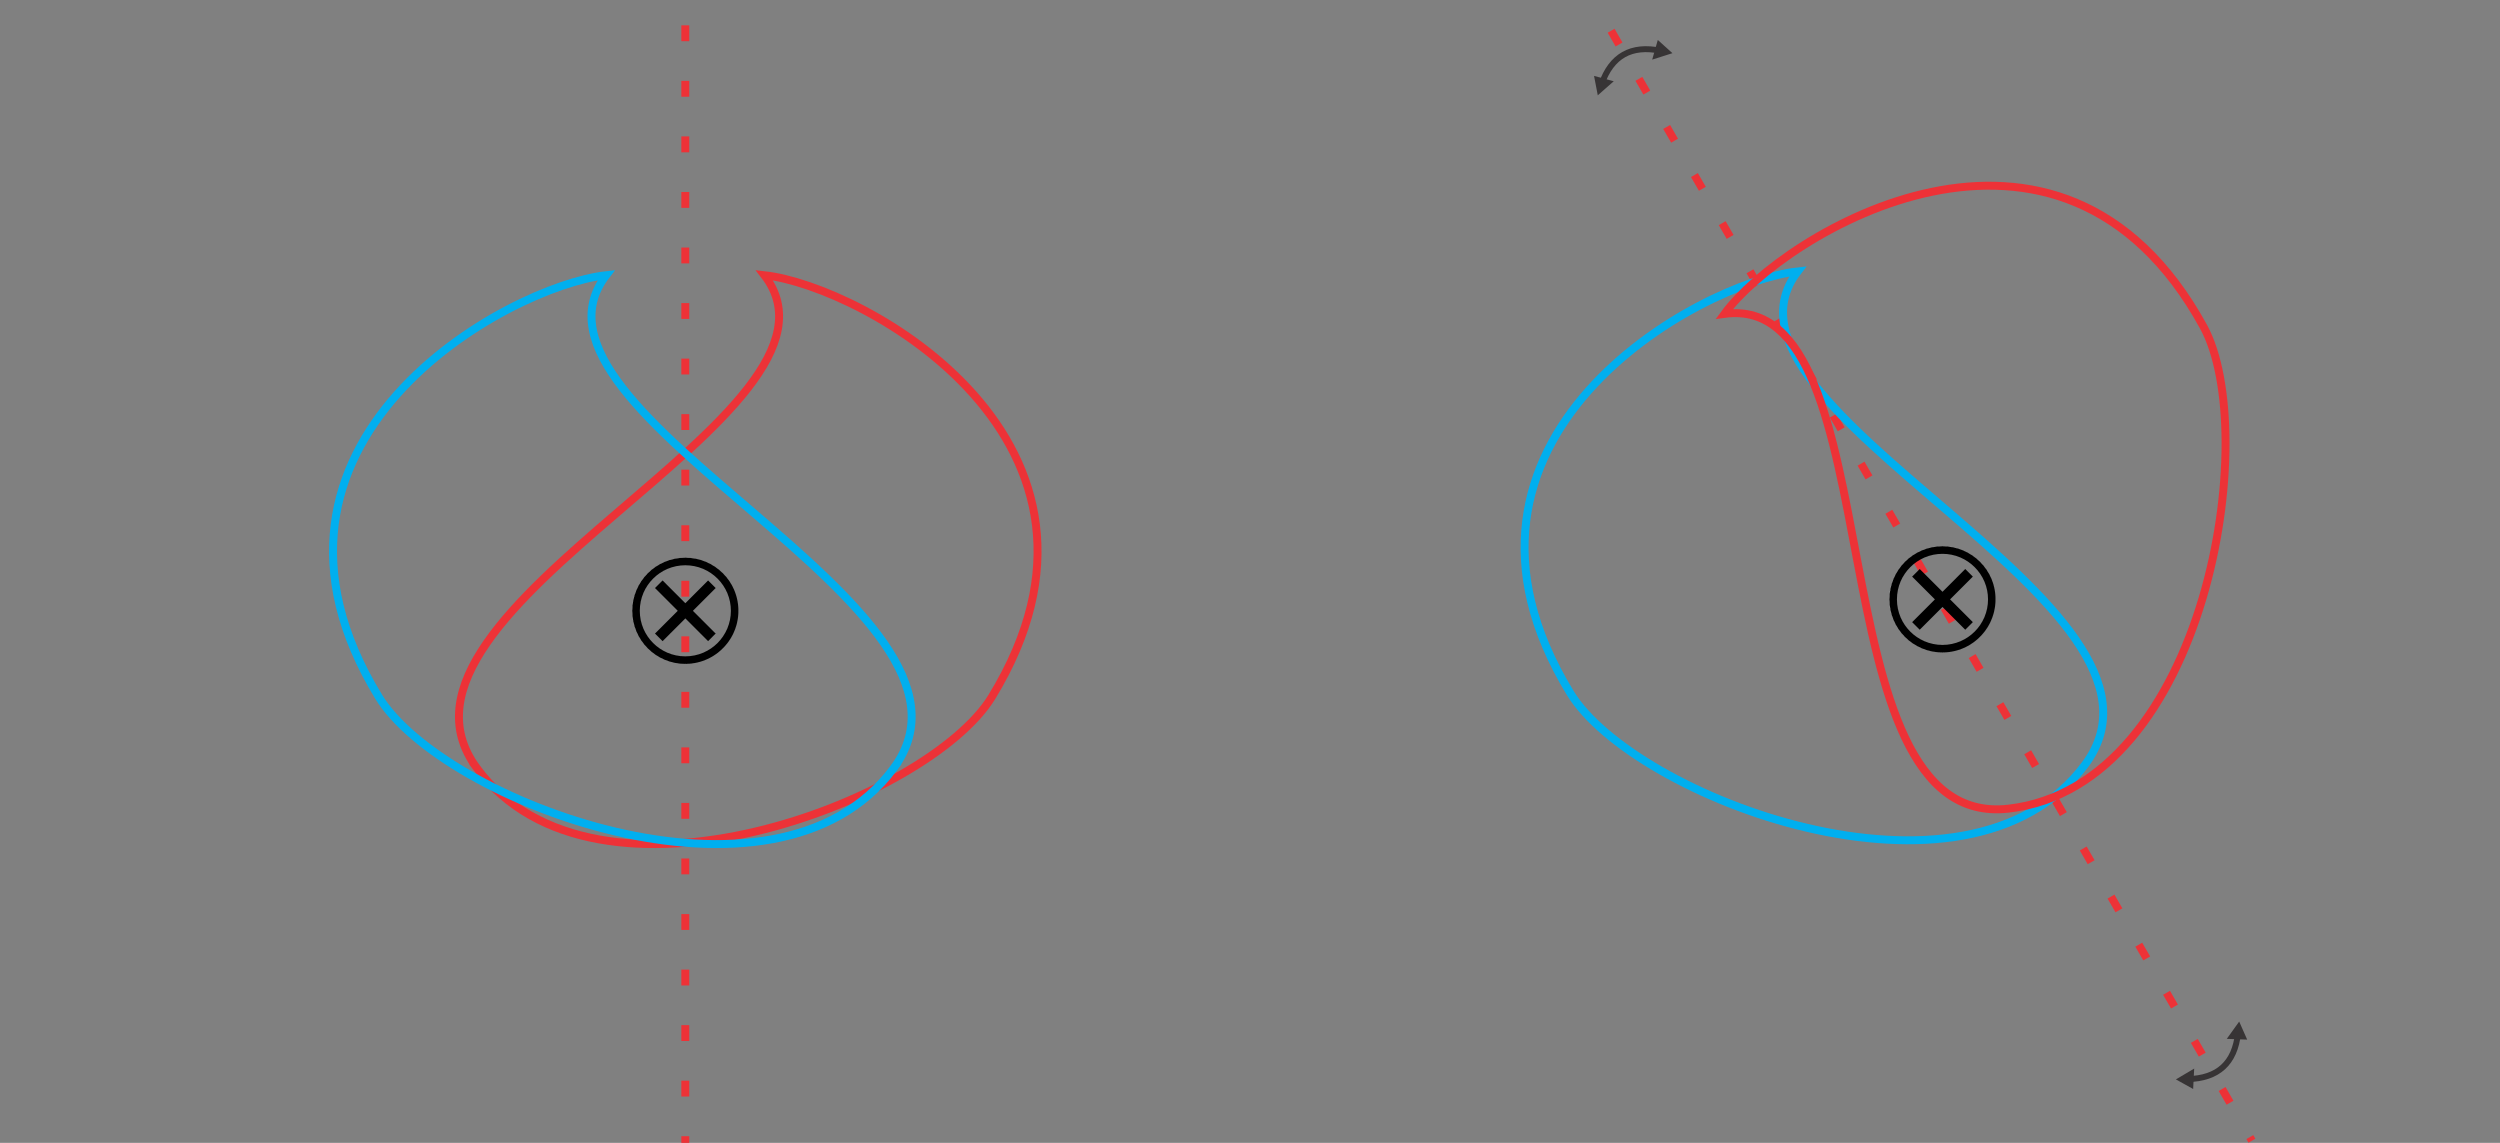<?xml version="1.0" encoding="UTF-8"?>
<!DOCTYPE svg PUBLIC "-//W3C//DTD SVG 1.1//EN" "http://www.w3.org/Graphics/SVG/1.1/DTD/svg11.dtd">
<!-- Creator: CorelDRAW 2018 -->
<svg xmlns="http://www.w3.org/2000/svg" xml:space="preserve" width="4.375in" height="2in" version="1.1" style="shape-rendering:geometricPrecision; text-rendering:geometricPrecision; image-rendering:optimizeQuality; fill-rule:evenodd; clip-rule:evenodd"
viewBox="0 0 4375 2000"
 xmlns:xlink="http://www.w3.org/1999/xlink">
 <rect x="0" y="0" width="4375" height="2000" fill="#808080" stroke="none"/>
 <defs>
  <style type="text/css">
   <![CDATA[
    .str3 {stroke:#373435;stroke-width:10.41;stroke-miterlimit:2.613}
    .str1 {stroke:#ED3237;stroke-width:13.89;stroke-miterlimit:2.613}
    .str2 {stroke:#00AFEF;stroke-width:13.89;stroke-miterlimit:2.613}
    .str0 {stroke:#ED3237;stroke-width:13.89;stroke-miterlimit:2.613;stroke-dasharray:27.772 69.429}
    .fil0 {fill:none}
    .fil1 {fill:#373435}
    .fil2 {fill:black}
    .fil3 {fill:white}
   ]]>
  </style>
 </defs>
 <g id="Layer_x0020_1">
  <rect class="fil0" width="4375" height="2000"/>
  <line class="fil0 str0" x1="1199.27" y1="44.35" x2="1199.27" y2= "2019.88" />
  <g id="_2710294553744">
   <path class="fil0 str1" d="M834.62 1344.36c-207.95,-280.74 690.12,-620.18 502.96,-862.79 172.66,19.06 670.94,291.17 398.15,738.02 -110.74,181.41 -693.17,405.5 -901.12,124.77z"/>
   <path class="fil0 str2" d="M1563.93 1344.36c207.95,-280.74 -690.12,-620.18 -502.96,-862.79 -172.66,19.06 -670.94,291.17 -398.15,738.02 110.74,181.41 693.17,405.5 901.12,124.77z"/>
  </g>
  <line class="fil0 str0" x1="2819.43" y1="53.8" x2="3940.87" y2= "1996.2" />
  <path class="fil0 str2" d="M3649.16 1337.71c207.95,-280.73 -690.12,-620.18 -502.97,-862.79 -172.66,19.06 -670.94,291.17 -398.15,738.02 110.74,181.41 693.17,405.51 901.12,124.77z"/>
  <path class="fil0 str1" d="M3515.5 1415.09c-347,40.55 -194.18,-907.3 -497.76,-865.8 102.5,-140.24 586.59,-436.86 838.27,22.21 102.18,186.37 6.5,803.04 -340.51,843.59z"/>
  <g id="_2710294551376">
   <polygon class="fil1 str3" points="2799.5,156.88 2797.88,148.47 2796.26,140.06 2804.81,142.37 2813.35,144.69 2806.42,150.78 "/>
   <path class="fil0 str3" d="M2802.65 147.44c17.35,-49.75 51.96,-69.27 103.83,-58.55"/>
   <polygon class="fil1 str3" points="2916.57,90.85 2907.79,93.65 2899,96.44 2901.43,87.92 2903.86,79.39 2910.22,85.13 "/>
  </g>
  <g id="_2710294551952">
   <polygon class="fil1 str3" points="3917.5,1798.15 3920.96,1805.98 3924.43,1813.81 3915.59,1813.48 3906.74,1813.15 3912.12,1805.65 "/>
   <path class="fil0 str3" d="M3916.55 1808.05c-5.71,52.38 -35.05,79.18 -88,80.41"/>
   <polygon class="fil1 str3" points="3818.28,1888.82 3826.21,1884.12 3834.14,1879.42 3833.69,1888.28 3833.24,1897.13 3825.76,1892.97 "/>
  </g>
  <g id="_2710294552112">
   <g>
    <polygon class="fil2" points="1146.22,1029.07 1159.51,1015.78 1199.35,1055.63 1239.19,1015.78 1252.47,1029.07 1212.63,1068.91 1252.47,1108.75 1239.19,1122.04 1199.35,1082.19 1159.51,1122.04 1146.23,1108.75 1186.07,1068.91 "/>
    <path id="1" class="fil3" d="M1146.22 1029.06l13.28 -13.28 0 -0 0 0 39.84 39.84 39.84 -39.84 0.01 -0.01 0 0.01 13.28 13.28 0 0 -0 0 -39.84 39.84 39.84 39.84 0 0 -0 0.01 -13.28 13.28 0 0 -0.01 -0 -39.84 -39.84 -39.84 39.84 -0 0 -0 -0 -13.28 -13.28 0 -0.01 0 0 39.84 -39.84 -39.84 -39.84 -0 -0 0 -0zm0 0l13.28 -13.28 39.84 39.84 39.84 -39.84 13.28 13.28 -39.84 39.84 39.84 39.84 -13.28 13.28 -39.84 -39.84 -39.84 39.84 -13.28 -13.28 39.84 -39.84 -39.85 -39.84z"/>
   </g>
   <g>
    <path class="fil2" d="M1199.35 975.94c51.35,0 92.97,41.62 92.97,92.97 0,51.34 -41.62,92.96 -92.97,92.96 -51.34,0 -92.96,-41.62 -92.96,-92.96 0,-51.35 41.62,-92.97 92.96,-92.97zm56.35 36.62c-14.42,-14.42 -34.35,-23.34 -56.35,-23.34 -22,0 -41.93,8.92 -56.35,23.34 -14.42,14.42 -23.34,34.35 -23.34,56.35 0,22 8.92,41.93 23.34,56.35 14.42,14.42 34.34,23.34 56.35,23.34 22,0 41.93,-8.92 56.35,-23.34 14.42,-14.42 23.34,-34.34 23.34,-56.35 0,-22 -8.92,-41.93 -23.34,-56.35z"/>
    <path id="1" class="fil3" d="M1199.35 975.94c25.67,0 48.92,10.41 65.74,27.23 16.82,16.82 27.23,40.07 27.23,65.74 0,25.67 -10.41,48.92 -27.23,65.74 -16.82,16.82 -40.07,27.23 -65.74,27.23 -25.67,0 -48.92,-10.41 -65.74,-27.23 -16.82,-16.82 -27.23,-40.07 -27.23,-65.74 0,-25.67 10.41,-48.92 27.23,-65.74 16.82,-16.82 40.07,-27.23 65.74,-27.23zm56.35 36.62c-14.42,-14.42 -34.35,-23.34 -56.35,-23.34 -22,0 -41.93,8.92 -56.35,23.34 -14.42,14.42 -23.34,34.35 -23.34,56.35 0,22 8.92,41.93 23.34,56.35 14.42,14.42 34.34,23.34 56.35,23.34 22,0 41.93,-8.92 56.35,-23.34 14.42,-14.42 23.34,-34.34 23.34,-56.35 0,-22 -8.92,-41.93 -23.34,-56.35zm8.88 -9.89c-0.19,-0.19 -0.37,-0.37 -0.56,-0.55 -0.35,-0.35 -0.72,-0.69 -1.07,-1.03 -0.17,-0.16 -0.34,-0.32 -0.52,-0.48 -0.39,-0.35 -0.77,-0.71 -1.16,-1.06 -0.15,-0.14 -0.31,-0.28 -0.47,-0.41 -0.41,-0.36 -0.82,-0.72 -1.24,-1.08 -0.14,-0.12 -0.28,-0.24 -0.42,-0.35 -0.44,-0.37 -0.88,-0.73 -1.32,-1.09 -0.13,-0.1 -0.25,-0.2 -0.38,-0.31 -0.46,-0.37 -0.93,-0.74 -1.4,-1.1 -0.11,-0.09 -0.23,-0.17 -0.34,-0.26 -0.48,-0.37 -0.97,-0.74 -1.46,-1.09 -0.1,-0.07 -0.2,-0.15 -0.31,-0.22 -0.51,-0.37 -1.02,-0.73 -1.53,-1.09 -0.09,-0.06 -0.19,-0.13 -0.28,-0.19 -0.53,-0.37 -1.06,-0.72 -1.59,-1.07 -0.08,-0.06 -0.17,-0.11 -0.25,-0.17 -0.54,-0.36 -1.09,-0.71 -1.64,-1.06 -0.08,-0.05 -0.16,-0.1 -0.24,-0.15 -0.56,-0.35 -1.12,-0.69 -1.69,-1.02 -0.08,-0.05 -0.15,-0.09 -0.23,-0.13 -0.57,-0.34 -1.14,-0.67 -1.72,-0.99 -0.07,-0.04 -0.15,-0.09 -0.23,-0.13 -0.57,-0.32 -1.16,-0.64 -1.74,-0.95 -0.08,-0.04 -0.16,-0.08 -0.23,-0.12 -0.59,-0.31 -1.17,-0.61 -1.76,-0.9 -0.08,-0.04 -0.17,-0.08 -0.25,-0.13 -0.59,-0.29 -1.18,-0.57 -1.78,-0.85 -0.09,-0.04 -0.18,-0.08 -0.27,-0.13 -0.59,-0.27 -1.18,-0.54 -1.78,-0.8 -0.1,-0.04 -0.2,-0.09 -0.3,-0.13 -0.59,-0.26 -1.18,-0.5 -1.77,-0.75 -0.11,-0.05 -0.22,-0.09 -0.34,-0.14 -0.58,-0.24 -1.17,-0.46 -1.75,-0.69 -0.13,-0.05 -0.25,-0.1 -0.38,-0.15 -0.57,-0.22 -1.15,-0.43 -1.73,-0.63 -0.15,-0.05 -0.29,-0.1 -0.43,-0.15 -0.56,-0.2 -1.13,-0.39 -1.7,-0.57 -0.16,-0.05 -0.32,-0.11 -0.48,-0.16 -0.56,-0.18 -1.11,-0.35 -1.67,-0.52 -0.18,-0.06 -0.36,-0.11 -0.54,-0.16 -0.54,-0.16 -1.09,-0.31 -1.63,-0.46 -0.2,-0.06 -0.41,-0.11 -0.61,-0.17 -0.53,-0.14 -1.06,-0.28 -1.59,-0.41 -0.22,-0.06 -0.45,-0.11 -0.67,-0.17 -0.51,-0.12 -1.03,-0.24 -1.54,-0.36 -0.24,-0.05 -0.49,-0.11 -0.74,-0.16 -0.5,-0.11 -1,-0.21 -1.5,-0.31 -0.27,-0.06 -0.54,-0.11 -0.81,-0.16 -0.48,-0.09 -0.96,-0.17 -1.45,-0.26 -0.29,-0.05 -0.58,-0.1 -0.87,-0.15 -0.46,-0.07 -0.93,-0.15 -1.4,-0.22 -0.31,-0.04 -0.62,-0.09 -0.94,-0.13 -0.45,-0.06 -0.91,-0.12 -1.36,-0.17 -0.33,-0.04 -0.66,-0.08 -0.99,-0.11 -0.44,-0.05 -0.88,-0.09 -1.32,-0.13 -0.35,-0.03 -0.7,-0.06 -1.05,-0.09 -0.43,-0.04 -0.86,-0.07 -1.29,-0.1 -0.36,-0.03 -0.73,-0.05 -1.09,-0.07 -0.42,-0.02 -0.84,-0.05 -1.27,-0.06 -0.37,-0.02 -0.75,-0.03 -1.13,-0.04 -0.42,-0.02 -0.83,-0.02 -1.25,-0.03 -0.38,-0.01 -0.77,-0.01 -1.15,-0.02 -0.21,-0 -0.41,-0.01 -0.62,-0.01 -0.21,0 -0.41,0.01 -0.62,0.01 -0.39,0 -0.77,0.01 -1.15,0.02 -0.42,0.01 -0.83,0.02 -1.25,0.03 -0.37,0.01 -0.75,0.02 -1.13,0.04 -0.42,0.02 -0.84,0.04 -1.26,0.06 -0.37,0.02 -0.73,0.04 -1.1,0.07 -0.43,0.03 -0.85,0.06 -1.28,0.09 -0.35,0.03 -0.71,0.06 -1.06,0.09 -0.43,0.04 -0.87,0.09 -1.3,0.13 -0.34,0.04 -0.68,0.07 -1.02,0.12 -0.44,0.05 -0.89,0.11 -1.33,0.17 -0.33,0.05 -0.65,0.09 -0.98,0.14 -0.45,0.07 -0.91,0.13 -1.36,0.21 -0.31,0.05 -0.62,0.1 -0.93,0.15 -0.46,0.08 -0.93,0.16 -1.39,0.25 -0.29,0.06 -0.58,0.11 -0.87,0.17 -0.47,0.09 -0.94,0.19 -1.42,0.29 -0.28,0.06 -0.55,0.12 -0.83,0.18 -0.48,0.11 -0.97,0.22 -1.45,0.33 -0.26,0.06 -0.52,0.13 -0.78,0.19 -0.49,0.12 -0.98,0.25 -1.48,0.38 -0.24,0.07 -0.48,0.13 -0.73,0.2 -0.5,0.14 -1,0.28 -1.5,0.43 -0.23,0.07 -0.46,0.13 -0.69,0.2 -0.51,0.15 -1.01,0.31 -1.52,0.48 -0.21,0.07 -0.43,0.14 -0.64,0.21 -0.51,0.17 -1.03,0.34 -1.54,0.52 -0.2,0.07 -0.41,0.14 -0.61,0.21 -0.52,0.19 -1.04,0.37 -1.55,0.57 -0.19,0.07 -0.38,0.14 -0.57,0.22 -0.52,0.2 -1.04,0.41 -1.56,0.61 -0.18,0.07 -0.36,0.15 -0.54,0.22 -0.52,0.21 -1.04,0.43 -1.56,0.66 -0.17,0.07 -0.34,0.15 -0.52,0.22 -0.52,0.23 -1.04,0.46 -1.56,0.7 -0.17,0.07 -0.33,0.15 -0.49,0.23 -0.52,0.24 -1.04,0.49 -1.55,0.74 -0.16,0.08 -0.32,0.16 -0.48,0.24 -0.51,0.26 -1.02,0.52 -1.53,0.78 -0.16,0.08 -0.31,0.17 -0.47,0.25 -0.51,0.27 -1.01,0.54 -1.51,0.82 -0.15,0.08 -0.31,0.17 -0.46,0.26 -0.5,0.28 -0.99,0.57 -1.48,0.85 -0.15,0.09 -0.31,0.18 -0.46,0.27 -0.49,0.29 -0.97,0.59 -1.46,0.89 -0.15,0.09 -0.31,0.19 -0.46,0.29 -0.48,0.3 -0.95,0.61 -1.42,0.91 -0.16,0.1 -0.31,0.2 -0.46,0.31 -0.46,0.31 -0.93,0.62 -1.39,0.94 -0.15,0.11 -0.31,0.22 -0.47,0.32 -0.45,0.32 -0.9,0.64 -1.35,0.96 -0.16,0.11 -0.31,0.23 -0.48,0.35 -0.44,0.32 -0.87,0.65 -1.31,0.98 -0.16,0.12 -0.32,0.25 -0.48,0.37 -0.43,0.33 -0.85,0.66 -1.27,0.99 -0.17,0.13 -0.33,0.26 -0.49,0.4 -0.41,0.33 -0.82,0.67 -1.22,1.01 -0.17,0.14 -0.33,0.28 -0.5,0.42 -0.39,0.34 -0.79,0.68 -1.18,1.03 -0.17,0.15 -0.34,0.3 -0.5,0.45 -0.39,0.34 -0.77,0.69 -1.15,1.04 -0.17,0.15 -0.34,0.31 -0.51,0.47 -0.37,0.35 -0.74,0.7 -1.11,1.06 -0.17,0.16 -0.34,0.33 -0.51,0.49 -0.36,0.36 -0.72,0.72 -1.08,1.09 -0.16,0.16 -0.31,0.32 -0.47,0.48 -0.37,0.38 -0.74,0.77 -1.1,1.15 -0.14,0.15 -0.27,0.29 -0.41,0.44 -0.37,0.41 -0.75,0.82 -1.12,1.23 -0.11,0.13 -0.23,0.26 -0.35,0.39 -0.39,0.44 -0.76,0.87 -1.14,1.31 -0.1,0.12 -0.2,0.24 -0.3,0.35 -0.39,0.46 -0.77,0.92 -1.15,1.39 -0.09,0.11 -0.17,0.21 -0.25,0.31 -0.39,0.48 -0.77,0.97 -1.15,1.46 -0.07,0.09 -0.14,0.19 -0.21,0.28 -0.39,0.5 -0.76,1.01 -1.14,1.52 -0.06,0.08 -0.12,0.17 -0.18,0.25 -0.38,0.52 -0.76,1.05 -1.13,1.58 -0.05,0.08 -0.11,0.15 -0.16,0.23 -0.37,0.54 -0.74,1.09 -1.11,1.64 -0.05,0.07 -0.09,0.14 -0.14,0.21 -0.37,0.56 -0.72,1.12 -1.08,1.68 -0.04,0.07 -0.08,0.13 -0.12,0.2 -0.35,0.57 -0.7,1.15 -1.05,1.72 -0.04,0.06 -0.07,0.13 -0.11,0.19 -0.34,0.58 -0.68,1.16 -1.01,1.75 -0.04,0.06 -0.07,0.13 -0.11,0.2 -0.33,0.59 -0.65,1.18 -0.96,1.78 -0.04,0.07 -0.07,0.13 -0.11,0.2 -0.31,0.59 -0.62,1.19 -0.92,1.79 -0.04,0.07 -0.07,0.15 -0.11,0.22 -0.3,0.59 -0.58,1.19 -0.87,1.8 -0.04,0.08 -0.08,0.17 -0.12,0.25 -0.28,0.59 -0.54,1.19 -0.81,1.79 -0.04,0.09 -0.08,0.19 -0.12,0.28 -0.26,0.59 -0.51,1.19 -0.76,1.78 -0.04,0.11 -0.09,0.22 -0.13,0.32 -0.24,0.59 -0.47,1.17 -0.7,1.77 -0.05,0.12 -0.09,0.24 -0.14,0.37 -0.22,0.58 -0.43,1.16 -0.64,1.74 -0.05,0.14 -0.1,0.28 -0.15,0.42 -0.2,0.57 -0.39,1.14 -0.58,1.71 -0.06,0.16 -0.11,0.32 -0.16,0.48 -0.18,0.56 -0.35,1.11 -0.52,1.68 -0.06,0.18 -0.11,0.36 -0.16,0.54 -0.16,0.54 -0.31,1.09 -0.46,1.63 -0.06,0.2 -0.11,0.4 -0.16,0.6 -0.14,0.53 -0.28,1.06 -0.41,1.59 -0.06,0.22 -0.11,0.44 -0.17,0.67 -0.12,0.51 -0.24,1.03 -0.36,1.54 -0.05,0.25 -0.11,0.49 -0.16,0.74 -0.11,0.5 -0.21,1 -0.31,1.5 -0.06,0.27 -0.11,0.54 -0.15,0.81 -0.09,0.48 -0.18,0.96 -0.26,1.45 -0.05,0.29 -0.1,0.58 -0.15,0.87 -0.07,0.47 -0.15,0.94 -0.22,1.41 -0.04,0.31 -0.09,0.62 -0.13,0.94 -0.06,0.45 -0.12,0.91 -0.17,1.36 -0.04,0.33 -0.08,0.66 -0.11,0.99 -0.05,0.44 -0.09,0.88 -0.13,1.32 -0.03,0.35 -0.06,0.7 -0.09,1.05 -0.04,0.43 -0.07,0.86 -0.1,1.29 -0.03,0.36 -0.05,0.73 -0.07,1.09 -0.02,0.42 -0.05,0.84 -0.06,1.27 -0.02,0.37 -0.03,0.75 -0.04,1.13 -0.02,0.42 -0.02,0.83 -0.03,1.25 -0.01,0.38 -0.01,0.77 -0.02,1.15 -0,0.21 -0.01,0.41 -0.01,0.62 0,0.21 0.01,0.41 0.01,0.62 0,0.39 0.01,0.77 0.02,1.15 0.01,0.42 0.02,0.83 0.03,1.25 0.01,0.37 0.02,0.75 0.04,1.13 0.02,0.42 0.04,0.84 0.06,1.26 0.02,0.37 0.04,0.73 0.07,1.1 0.03,0.43 0.06,0.85 0.09,1.28 0.03,0.35 0.06,0.71 0.09,1.06 0.04,0.43 0.09,0.87 0.13,1.3 0.04,0.34 0.07,0.68 0.12,1.02 0.05,0.44 0.11,0.89 0.17,1.33 0.04,0.33 0.09,0.65 0.13,0.98 0.07,0.45 0.13,0.91 0.21,1.36 0.05,0.31 0.1,0.62 0.15,0.93 0.08,0.46 0.16,0.93 0.25,1.39 0.06,0.29 0.11,0.58 0.17,0.87 0.09,0.47 0.19,0.95 0.29,1.42 0.06,0.27 0.12,0.55 0.18,0.82 0.11,0.48 0.22,0.97 0.33,1.45 0.06,0.26 0.13,0.52 0.19,0.78 0.12,0.49 0.25,0.98 0.38,1.48 0.06,0.24 0.13,0.48 0.19,0.72 0.14,0.5 0.28,1.01 0.43,1.51 0.07,0.22 0.13,0.45 0.2,0.68 0.15,0.51 0.31,1.02 0.48,1.53 0.07,0.21 0.14,0.42 0.2,0.63 0.17,0.52 0.35,1.03 0.52,1.55 0.07,0.2 0.14,0.39 0.21,0.59 0.19,0.52 0.38,1.04 0.57,1.56 0.07,0.19 0.14,0.37 0.21,0.56 0.2,0.53 0.41,1.05 0.62,1.57 0.07,0.18 0.14,0.35 0.21,0.52 0.22,0.53 0.44,1.06 0.67,1.57 0.07,0.17 0.15,0.33 0.22,0.5 0.23,0.53 0.47,1.05 0.71,1.57 0.07,0.16 0.15,0.31 0.22,0.47 0.25,0.52 0.5,1.05 0.76,1.57 0.07,0.15 0.15,0.3 0.23,0.45 0.26,0.52 0.53,1.04 0.8,1.56 0.08,0.15 0.15,0.3 0.23,0.44 0.28,0.52 0.56,1.03 0.84,1.54 0.08,0.15 0.16,0.29 0.24,0.43 0.29,0.51 0.58,1.02 0.87,1.52 0.08,0.14 0.17,0.28 0.25,0.42 0.3,0.5 0.6,1 0.91,1.5 0.09,0.14 0.18,0.28 0.26,0.42 0.31,0.49 0.62,0.98 0.94,1.47 0.09,0.14 0.18,0.28 0.28,0.42 0.32,0.48 0.64,0.96 0.97,1.44 0.1,0.14 0.19,0.28 0.29,0.42 0.33,0.47 0.66,0.94 1,1.4 0.1,0.14 0.2,0.28 0.31,0.43 0.34,0.46 0.68,0.91 1.02,1.36 0.11,0.15 0.22,0.29 0.33,0.43 0.34,0.44 0.69,0.89 1.04,1.33 0.11,0.14 0.23,0.29 0.35,0.43 0.35,0.43 0.7,0.86 1.06,1.29 0.12,0.15 0.24,0.29 0.37,0.43 0.36,0.42 0.72,0.84 1.09,1.25 0.13,0.15 0.26,0.29 0.38,0.43 0.37,0.41 0.74,0.81 1.11,1.22 0.13,0.14 0.27,0.29 0.4,0.43 0.37,0.4 0.75,0.8 1.13,1.19 0.14,0.14 0.28,0.28 0.42,0.43 0.38,0.39 0.77,0.78 1.16,1.16 0.14,0.14 0.28,0.28 0.43,0.42 0.39,0.38 0.79,0.76 1.19,1.13 0.14,0.13 0.29,0.27 0.43,0.4 0.41,0.37 0.81,0.74 1.22,1.11 0.14,0.13 0.29,0.26 0.43,0.38 0.41,0.37 0.83,0.73 1.25,1.09 0.15,0.12 0.29,0.24 0.43,0.37 0.43,0.36 0.86,0.71 1.29,1.06 0.14,0.12 0.29,0.23 0.43,0.35 0.44,0.35 0.88,0.7 1.33,1.04 0.14,0.11 0.28,0.22 0.43,0.33 0.45,0.34 0.91,0.68 1.36,1.02 0.14,0.1 0.28,0.2 0.43,0.31 0.46,0.33 0.93,0.67 1.4,1 0.14,0.1 0.28,0.19 0.42,0.29 0.48,0.33 0.95,0.65 1.44,0.97 0.14,0.09 0.28,0.19 0.42,0.28 0.48,0.32 0.98,0.63 1.47,0.94 0.14,0.09 0.28,0.18 0.42,0.26 0.5,0.31 1,0.61 1.5,0.91 0.14,0.08 0.28,0.17 0.42,0.25 0.5,0.3 1.01,0.59 1.52,0.87 0.14,0.08 0.28,0.16 0.43,0.24 0.51,0.28 1.02,0.56 1.54,0.84 0.15,0.07 0.3,0.15 0.44,0.23 0.52,0.27 1.04,0.54 1.56,0.8 0.15,0.08 0.3,0.15 0.45,0.23 0.52,0.26 1.04,0.51 1.57,0.76 0.16,0.07 0.31,0.15 0.47,0.22 0.52,0.24 1.05,0.48 1.57,0.71 0.17,0.07 0.33,0.15 0.5,0.22 0.52,0.22 1.05,0.45 1.57,0.67 0.17,0.07 0.35,0.14 0.52,0.21 0.52,0.21 1.04,0.42 1.57,0.62 0.19,0.07 0.37,0.14 0.56,0.21 0.52,0.19 1.04,0.39 1.56,0.57 0.2,0.07 0.39,0.14 0.59,0.21 0.52,0.18 1.03,0.35 1.55,0.52 0.21,0.07 0.42,0.14 0.63,0.2 0.51,0.16 1.02,0.32 1.53,0.48 0.23,0.07 0.45,0.13 0.68,0.2 0.5,0.15 1,0.29 1.51,0.43 0.24,0.06 0.48,0.13 0.72,0.19 0.49,0.13 0.98,0.26 1.48,0.38 0.26,0.06 0.52,0.13 0.78,0.19 0.48,0.11 0.96,0.23 1.45,0.33 0.28,0.06 0.55,0.12 0.82,0.18 0.47,0.1 0.95,0.2 1.42,0.29 0.29,0.06 0.58,0.11 0.87,0.17 0.46,0.09 0.93,0.17 1.39,0.25 0.31,0.06 0.62,0.11 0.93,0.15 0.45,0.07 0.91,0.14 1.36,0.21 0.33,0.05 0.65,0.09 0.98,0.13 0.44,0.06 0.88,0.12 1.33,0.17 0.34,0.04 0.68,0.08 1.02,0.12 0.43,0.05 0.87,0.09 1.3,0.13 0.35,0.03 0.71,0.06 1.06,0.09 0.43,0.04 0.85,0.07 1.28,0.09 0.37,0.03 0.73,0.05 1.1,0.07 0.42,0.02 0.84,0.05 1.26,0.06 0.38,0.02 0.76,0.03 1.13,0.04 0.42,0.02 0.83,0.02 1.25,0.03 0.38,0.01 0.77,0.01 1.15,0.02 0.21,0 0.41,0.01 0.62,0.01 0.21,0 0.41,-0.01 0.62,-0.01 0.39,-0 0.77,-0.01 1.15,-0.02 0.42,-0.01 0.83,-0.02 1.25,-0.03 0.37,-0.01 0.75,-0.02 1.13,-0.04 0.43,-0.02 0.85,-0.04 1.27,-0.06 0.36,-0.02 0.73,-0.04 1.09,-0.07 0.43,-0.03 0.86,-0.06 1.29,-0.1 0.35,-0.03 0.7,-0.06 1.05,-0.09 0.44,-0.04 0.88,-0.09 1.32,-0.13 0.33,-0.04 0.66,-0.07 0.99,-0.11 0.46,-0.06 0.91,-0.11 1.36,-0.17 0.31,-0.04 0.63,-0.09 0.94,-0.13 0.47,-0.07 0.94,-0.14 1.41,-0.22 0.29,-0.05 0.58,-0.09 0.87,-0.15 0.48,-0.08 0.97,-0.17 1.45,-0.26 0.27,-0.05 0.54,-0.1 0.81,-0.15 0.5,-0.1 1,-0.2 1.5,-0.31 0.24,-0.05 0.49,-0.11 0.74,-0.16 0.52,-0.11 1.03,-0.24 1.54,-0.36 0.22,-0.06 0.45,-0.11 0.67,-0.17 0.54,-0.13 1.06,-0.27 1.59,-0.41 0.2,-0.05 0.4,-0.11 0.6,-0.16 0.55,-0.15 1.09,-0.31 1.63,-0.46 0.18,-0.06 0.36,-0.11 0.54,-0.16 0.56,-0.17 1.12,-0.34 1.68,-0.52 0.16,-0.05 0.32,-0.1 0.48,-0.16 0.57,-0.19 1.15,-0.38 1.71,-0.58 0.14,-0.05 0.28,-0.1 0.42,-0.15 0.58,-0.21 1.16,-0.42 1.74,-0.64 0.12,-0.05 0.24,-0.09 0.37,-0.14 0.59,-0.23 1.18,-0.46 1.77,-0.7 0.11,-0.04 0.22,-0.09 0.32,-0.13 0.6,-0.25 1.19,-0.5 1.78,-0.76 0.09,-0.04 0.19,-0.08 0.28,-0.12 0.6,-0.27 1.2,-0.54 1.79,-0.81 0.08,-0.04 0.17,-0.08 0.25,-0.12 0.61,-0.28 1.2,-0.57 1.8,-0.87 0.07,-0.04 0.15,-0.07 0.22,-0.11 0.6,-0.3 1.2,-0.61 1.79,-0.92 0.07,-0.04 0.14,-0.07 0.2,-0.11 0.6,-0.32 1.19,-0.64 1.78,-0.96 0.07,-0.04 0.13,-0.07 0.2,-0.11 0.59,-0.33 1.17,-0.67 1.75,-1.01 0.07,-0.04 0.13,-0.07 0.19,-0.11 0.58,-0.34 1.15,-0.69 1.72,-1.05 0.06,-0.04 0.13,-0.08 0.2,-0.12 0.56,-0.35 1.13,-0.71 1.68,-1.08 0.07,-0.05 0.14,-0.09 0.21,-0.14 0.55,-0.36 1.1,-0.73 1.64,-1.11 0.07,-0.05 0.15,-0.11 0.23,-0.16 0.53,-0.37 1.06,-0.74 1.58,-1.13 0.08,-0.06 0.17,-0.12 0.25,-0.18 0.51,-0.38 1.02,-0.76 1.52,-1.14 0.09,-0.07 0.19,-0.14 0.28,-0.21 0.49,-0.38 0.98,-0.76 1.46,-1.15 0.1,-0.08 0.21,-0.17 0.31,-0.25 0.46,-0.38 0.93,-0.76 1.39,-1.15 0.12,-0.1 0.24,-0.2 0.35,-0.3 0.44,-0.37 0.88,-0.75 1.31,-1.14 0.13,-0.11 0.26,-0.23 0.39,-0.35 0.41,-0.37 0.83,-0.75 1.23,-1.12 0.15,-0.14 0.3,-0.27 0.44,-0.41 0.39,-0.36 0.77,-0.73 1.15,-1.1 0.16,-0.16 0.32,-0.31 0.48,-0.47 0.37,-0.36 0.73,-0.72 1.09,-1.08 0.17,-0.17 0.33,-0.34 0.49,-0.51 0.35,-0.37 0.71,-0.74 1.06,-1.11 0.16,-0.17 0.32,-0.34 0.47,-0.51 0.35,-0.38 0.7,-0.76 1.04,-1.15 0.15,-0.17 0.3,-0.33 0.45,-0.5 0.35,-0.39 0.69,-0.79 1.03,-1.18 0.14,-0.17 0.28,-0.33 0.42,-0.5 0.34,-0.41 0.68,-0.81 1.01,-1.22 0.13,-0.16 0.26,-0.33 0.4,-0.49 0.33,-0.42 0.67,-0.84 0.99,-1.27 0.13,-0.16 0.25,-0.32 0.37,-0.48 0.33,-0.43 0.66,-0.87 0.98,-1.31 0.11,-0.16 0.23,-0.32 0.35,-0.48 0.32,-0.45 0.64,-0.9 0.96,-1.35 0.11,-0.16 0.22,-0.31 0.32,-0.47 0.32,-0.46 0.63,-0.93 0.94,-1.39 0.1,-0.15 0.2,-0.31 0.31,-0.46 0.31,-0.47 0.61,-0.94 0.91,-1.42 0.09,-0.15 0.19,-0.31 0.29,-0.46 0.3,-0.48 0.59,-0.97 0.89,-1.46 0.09,-0.15 0.18,-0.31 0.27,-0.46 0.29,-0.49 0.57,-0.99 0.85,-1.48 0.09,-0.16 0.17,-0.31 0.26,-0.46 0.28,-0.5 0.55,-1 0.82,-1.51 0.08,-0.15 0.17,-0.31 0.25,-0.47 0.26,-0.51 0.52,-1.02 0.78,-1.53 0.08,-0.16 0.16,-0.32 0.24,-0.48 0.25,-0.51 0.5,-1.03 0.74,-1.55 0.08,-0.16 0.16,-0.33 0.23,-0.49 0.24,-0.52 0.47,-1.04 0.7,-1.56 0.07,-0.17 0.15,-0.34 0.22,-0.52 0.22,-0.52 0.44,-1.04 0.66,-1.56 0.07,-0.18 0.15,-0.36 0.22,-0.54 0.21,-0.52 0.41,-1.04 0.61,-1.56 0.07,-0.19 0.15,-0.38 0.22,-0.57 0.19,-0.51 0.38,-1.03 0.57,-1.55 0.07,-0.2 0.14,-0.41 0.21,-0.61 0.18,-0.51 0.35,-1.02 0.52,-1.54 0.07,-0.21 0.14,-0.43 0.21,-0.64 0.17,-0.51 0.32,-1.01 0.48,-1.52 0.07,-0.23 0.13,-0.46 0.2,-0.69 0.15,-0.5 0.29,-1 0.43,-1.5 0.07,-0.24 0.13,-0.48 0.2,-0.73 0.13,-0.49 0.26,-0.98 0.38,-1.48 0.06,-0.26 0.13,-0.52 0.19,-0.78 0.11,-0.48 0.23,-0.96 0.33,-1.45 0.06,-0.28 0.12,-0.55 0.18,-0.83 0.1,-0.47 0.2,-0.94 0.29,-1.42 0.06,-0.29 0.11,-0.58 0.17,-0.87 0.09,-0.46 0.17,-0.93 0.25,-1.39 0.06,-0.31 0.11,-0.62 0.15,-0.93 0.07,-0.45 0.14,-0.91 0.21,-1.36 0.05,-0.33 0.09,-0.65 0.14,-0.98 0.06,-0.44 0.11,-0.88 0.17,-1.33 0.04,-0.34 0.08,-0.68 0.12,-1.02 0.05,-0.43 0.09,-0.87 0.13,-1.3 0.03,-0.35 0.06,-0.71 0.09,-1.06 0.04,-0.43 0.07,-0.85 0.09,-1.28 0.03,-0.37 0.05,-0.73 0.07,-1.1 0.02,-0.42 0.05,-0.84 0.06,-1.26 0.02,-0.38 0.03,-0.76 0.04,-1.13 0.02,-0.42 0.02,-0.83 0.03,-1.25 0.01,-0.38 0.01,-0.77 0.02,-1.15 0,-0.21 0.01,-0.41 0.01,-0.62 0,-0.21 -0.01,-0.41 -0.01,-0.62 -0,-0.39 -0.01,-0.77 -0.02,-1.15 -0.01,-0.42 -0.02,-0.83 -0.03,-1.25 -0.01,-0.37 -0.02,-0.75 -0.04,-1.13 -0.02,-0.43 -0.04,-0.85 -0.06,-1.27 -0.02,-0.36 -0.04,-0.73 -0.07,-1.09 -0.03,-0.43 -0.06,-0.86 -0.1,-1.29 -0.03,-0.35 -0.06,-0.7 -0.09,-1.05 -0.04,-0.44 -0.09,-0.88 -0.13,-1.32 -0.04,-0.33 -0.07,-0.66 -0.11,-0.99 -0.06,-0.46 -0.11,-0.91 -0.17,-1.36 -0.04,-0.31 -0.09,-0.63 -0.13,-0.94 -0.07,-0.47 -0.14,-0.94 -0.22,-1.4 -0.05,-0.29 -0.09,-0.58 -0.15,-0.87 -0.08,-0.48 -0.17,-0.97 -0.26,-1.45 -0.05,-0.27 -0.1,-0.54 -0.16,-0.81 -0.1,-0.5 -0.2,-1 -0.31,-1.5 -0.05,-0.25 -0.11,-0.5 -0.16,-0.74 -0.12,-0.52 -0.24,-1.03 -0.36,-1.54 -0.06,-0.22 -0.11,-0.45 -0.17,-0.67 -0.13,-0.53 -0.27,-1.06 -0.41,-1.59 -0.06,-0.2 -0.11,-0.41 -0.17,-0.61 -0.15,-0.54 -0.3,-1.09 -0.46,-1.63 -0.05,-0.18 -0.11,-0.36 -0.16,-0.54 -0.17,-0.56 -0.34,-1.11 -0.52,-1.67 -0.05,-0.16 -0.11,-0.32 -0.16,-0.48 -0.19,-0.57 -0.38,-1.14 -0.57,-1.7 -0.05,-0.15 -0.1,-0.29 -0.15,-0.43 -0.2,-0.58 -0.42,-1.16 -0.63,-1.73 -0.05,-0.13 -0.09,-0.26 -0.15,-0.38 -0.22,-0.59 -0.45,-1.17 -0.69,-1.75 -0.05,-0.11 -0.09,-0.22 -0.14,-0.34 -0.24,-0.59 -0.49,-1.18 -0.75,-1.77 -0.04,-0.1 -0.09,-0.2 -0.13,-0.3 -0.26,-0.59 -0.53,-1.19 -0.8,-1.78 -0.04,-0.09 -0.09,-0.18 -0.13,-0.27 -0.28,-0.59 -0.56,-1.19 -0.85,-1.78 -0.04,-0.08 -0.08,-0.17 -0.13,-0.25 -0.3,-0.59 -0.59,-1.18 -0.9,-1.76 -0.04,-0.07 -0.08,-0.15 -0.12,-0.23 -0.31,-0.59 -0.63,-1.17 -0.95,-1.74 -0.04,-0.08 -0.09,-0.15 -0.13,-0.23 -0.32,-0.58 -0.65,-1.15 -0.99,-1.72 -0.04,-0.07 -0.09,-0.15 -0.13,-0.23 -0.33,-0.56 -0.68,-1.13 -1.02,-1.69 -0.05,-0.08 -0.1,-0.16 -0.15,-0.24 -0.35,-0.55 -0.7,-1.1 -1.06,-1.64 -0.06,-0.08 -0.11,-0.17 -0.17,-0.25 -0.35,-0.54 -0.71,-1.06 -1.07,-1.59 -0.06,-0.09 -0.13,-0.19 -0.19,-0.28 -0.36,-0.52 -0.72,-1.02 -1.09,-1.53 -0.07,-0.1 -0.15,-0.2 -0.22,-0.31 -0.36,-0.49 -0.72,-0.98 -1.09,-1.46 -0.09,-0.11 -0.17,-0.23 -0.26,-0.34 -0.36,-0.47 -0.73,-0.93 -1.1,-1.4 -0.1,-0.13 -0.2,-0.25 -0.31,-0.38 -0.36,-0.44 -0.72,-0.89 -1.09,-1.32 -0.12,-0.14 -0.24,-0.28 -0.35,-0.42 -0.35,-0.42 -0.72,-0.83 -1.08,-1.24 -0.14,-0.16 -0.28,-0.31 -0.41,-0.47 -0.35,-0.39 -0.7,-0.78 -1.06,-1.16 -0.16,-0.17 -0.32,-0.34 -0.48,-0.52 -0.34,-0.36 -0.68,-0.72 -1.03,-1.07 -0.18,-0.19 -0.37,-0.37 -0.55,-0.56 -0.33,-0.34 -0.67,-0.68 -1.01,-1.01zm-8.88 9.89c-7.35,-7.35 -16.13,-13.27 -25.87,-17.3 -9.38,-3.89 -19.68,-6.04 -30.47,-6.04 -10.79,0 -21.09,2.15 -30.47,6.04 -9.74,4.04 -18.52,9.96 -25.87,17.3 -7.35,7.35 -13.27,16.13 -17.3,25.87 -3.89,9.38 -6.04,19.68 -6.04,30.47 0,10.79 2.15,21.09 6.04,30.47 4.04,9.74 9.96,18.52 17.3,25.87 7.35,7.35 16.13,13.27 25.87,17.3 9.38,3.89 19.68,6.04 30.47,6.04 10.79,0 21.09,-2.15 30.47,-6.04 9.74,-4.04 18.53,-9.96 25.87,-17.3 7.35,-7.35 13.27,-16.13 17.3,-25.87 3.89,-9.38 6.04,-19.68 6.04,-30.47 0,-10.79 -2.15,-21.09 -6.04,-30.47 -4.04,-9.74 -9.96,-18.53 -17.3,-25.87z"/>
   </g>
  </g>
  <g>
   <g>
    <polygon class="fil2" points="3346.22,1009.07 3359.51,995.78 3399.35,1035.63 3439.19,995.78 3452.47,1009.07 3412.63,1048.91 3452.47,1088.75 3439.19,1102.04 3399.35,1062.19 3359.51,1102.04 3346.23,1088.75 3386.07,1048.91 "/>
    <path id="1" class="fil3" d="M3346.22 1009.06l13.28 -13.28 0 -0 0 0 39.84 39.84 39.84 -39.84 0 -0 0 0 13.28 13.28 0 0 0 0 -39.84 39.84 39.84 39.84 0 0 0 0.01 -13.28 13.28 -0 0 -0 -0 -39.84 -39.84 -39.84 39.84 -0.01 0 0 -0 -13.28 -13.28 -0 -0.01 0 0 39.84 -39.84 -39.84 -39.84 -0.01 -0 0.01 -0zm0 0l13.28 -13.28 39.84 39.84 39.84 -39.84 13.28 13.28 -39.84 39.84 39.84 39.84 -13.28 13.28 -39.84 -39.84 -39.84 39.84 -13.28 -13.28 39.84 -39.84 -39.85 -39.84z"/>
   </g>
   <g>
    <path class="fil2" d="M3399.35 955.94c51.35,0 92.97,41.62 92.97,92.97 0,51.34 -41.62,92.96 -92.97,92.96 -51.34,0 -92.96,-41.62 -92.96,-92.96 0,-51.35 41.62,-92.97 92.96,-92.97zm56.35 36.62c-14.42,-14.42 -34.35,-23.34 -56.35,-23.34 -22,0 -41.93,8.92 -56.35,23.34 -14.42,14.42 -23.34,34.35 -23.34,56.35 0,22 8.92,41.93 23.34,56.35 14.42,14.42 34.34,23.34 56.35,23.34 22,0 41.93,-8.92 56.35,-23.34 14.42,-14.42 23.34,-34.34 23.34,-56.35 0,-22 -8.92,-41.93 -23.34,-56.35z"/>
    <path id="1" class="fil3" d="M3399.35 955.94c25.67,0 48.93,10.41 65.74,27.23 16.82,16.82 27.23,40.07 27.23,65.74 0,25.67 -10.41,48.92 -27.23,65.74 -16.82,16.82 -40.07,27.23 -65.74,27.23 -25.67,0 -48.92,-10.41 -65.74,-27.23 -16.82,-16.82 -27.23,-40.07 -27.23,-65.74 0,-25.67 10.41,-48.92 27.23,-65.74 16.82,-16.82 40.07,-27.23 65.74,-27.23zm56.35 36.62c-14.42,-14.42 -34.35,-23.34 -56.35,-23.34 -22,0 -41.93,8.92 -56.35,23.34 -14.42,14.42 -23.34,34.35 -23.34,56.35 0,22 8.92,41.93 23.34,56.35 14.42,14.42 34.34,23.34 56.35,23.34 22,0 41.93,-8.92 56.35,-23.34 14.42,-14.42 23.34,-34.34 23.34,-56.35 0,-22 -8.92,-41.93 -23.34,-56.35zm8.89 -9.88c-0.2,-0.19 -0.39,-0.39 -0.59,-0.58 -0.34,-0.33 -0.68,-0.65 -1.02,-0.97 -0.2,-0.19 -0.4,-0.37 -0.6,-0.56 -0.35,-0.32 -0.7,-0.64 -1.05,-0.96 -0.2,-0.18 -0.4,-0.35 -0.6,-0.53 -0.36,-0.32 -0.72,-0.64 -1.09,-0.95 -0.2,-0.17 -0.39,-0.33 -0.59,-0.5 -0.38,-0.31 -0.76,-0.63 -1.14,-0.94 -0.19,-0.16 -0.39,-0.31 -0.58,-0.46 -0.39,-0.31 -0.79,-0.63 -1.19,-0.93 -0.19,-0.15 -0.37,-0.29 -0.56,-0.43 -0.41,-0.31 -0.82,-0.62 -1.23,-0.93 -0.19,-0.13 -0.37,-0.27 -0.55,-0.4 -0.43,-0.31 -0.85,-0.61 -1.29,-0.91 -0.17,-0.12 -0.35,-0.24 -0.53,-0.37 -0.44,-0.31 -0.89,-0.61 -1.33,-0.9 -0.17,-0.11 -0.34,-0.22 -0.51,-0.34 -0.46,-0.3 -0.92,-0.59 -1.38,-0.89 -0.17,-0.1 -0.33,-0.2 -0.5,-0.31 -0.47,-0.29 -0.95,-0.58 -1.43,-0.87 -0.16,-0.09 -0.32,-0.19 -0.48,-0.28 -0.49,-0.29 -0.98,-0.57 -1.47,-0.85 -0.16,-0.09 -0.31,-0.18 -0.47,-0.26 -0.5,-0.28 -1,-0.55 -1.51,-0.82 -0.15,-0.08 -0.31,-0.17 -0.47,-0.24 -0.51,-0.27 -1.02,-0.53 -1.54,-0.79 -0.16,-0.08 -0.31,-0.16 -0.47,-0.23 -0.52,-0.26 -1.04,-0.51 -1.56,-0.76 -0.16,-0.07 -0.31,-0.15 -0.47,-0.22 -0.52,-0.24 -1.05,-0.48 -1.58,-0.71 -0.16,-0.07 -0.32,-0.14 -0.48,-0.21 -0.53,-0.23 -1.06,-0.45 -1.59,-0.67 -0.17,-0.07 -0.33,-0.14 -0.5,-0.2 -0.53,-0.22 -1.06,-0.43 -1.6,-0.63 -0.18,-0.07 -0.35,-0.13 -0.52,-0.2 -0.53,-0.2 -1.06,-0.39 -1.6,-0.59 -0.19,-0.06 -0.37,-0.13 -0.56,-0.19 -0.53,-0.19 -1.06,-0.36 -1.59,-0.54 -0.2,-0.06 -0.39,-0.13 -0.59,-0.19 -0.52,-0.17 -1.05,-0.33 -1.57,-0.49 -0.21,-0.06 -0.42,-0.13 -0.63,-0.19 -0.52,-0.15 -1.03,-0.3 -1.55,-0.44 -0.23,-0.06 -0.45,-0.12 -0.68,-0.19 -0.51,-0.13 -1.02,-0.26 -1.53,-0.39 -0.24,-0.06 -0.48,-0.12 -0.73,-0.18 -0.5,-0.12 -0.99,-0.23 -1.5,-0.34 -0.26,-0.06 -0.52,-0.11 -0.78,-0.17 -0.48,-0.1 -0.97,-0.2 -1.46,-0.3 -0.28,-0.05 -0.56,-0.11 -0.83,-0.16 -0.48,-0.09 -0.95,-0.17 -1.43,-0.26 -0.3,-0.05 -0.59,-0.1 -0.89,-0.15 -0.46,-0.07 -0.93,-0.15 -1.39,-0.21 -0.31,-0.05 -0.63,-0.09 -0.94,-0.13 -0.45,-0.06 -0.9,-0.12 -1.35,-0.17 -0.33,-0.04 -0.67,-0.08 -1,-0.11 -0.44,-0.05 -0.88,-0.09 -1.32,-0.13 -0.35,-0.03 -0.7,-0.06 -1.05,-0.09 -0.43,-0.04 -0.86,-0.07 -1.29,-0.09 -0.36,-0.03 -0.73,-0.05 -1.09,-0.07 -0.42,-0.02 -0.84,-0.05 -1.27,-0.06 -0.37,-0.02 -0.75,-0.03 -1.13,-0.04 -0.42,-0.02 -0.83,-0.02 -1.25,-0.03 -0.38,-0.01 -0.77,-0.01 -1.15,-0.02 -0.21,-0 -0.41,-0.01 -0.62,-0.01 -0.21,0 -0.41,0.01 -0.62,0.01 -0.39,0 -0.77,0.01 -1.15,0.02 -0.42,0.01 -0.83,0.02 -1.25,0.03 -0.37,0.01 -0.75,0.02 -1.13,0.04 -0.42,0.02 -0.84,0.04 -1.26,0.06 -0.37,0.02 -0.73,0.04 -1.1,0.07 -0.43,0.03 -0.85,0.06 -1.28,0.09 -0.35,0.03 -0.71,0.06 -1.06,0.09 -0.43,0.04 -0.87,0.09 -1.3,0.13 -0.34,0.04 -0.68,0.07 -1.02,0.12 -0.44,0.05 -0.89,0.11 -1.33,0.17 -0.33,0.05 -0.65,0.09 -0.98,0.14 -0.45,0.07 -0.91,0.13 -1.36,0.21 -0.31,0.05 -0.62,0.1 -0.93,0.15 -0.46,0.08 -0.93,0.16 -1.39,0.25 -0.3,0.06 -0.59,0.11 -0.88,0.17 -0.47,0.09 -0.95,0.19 -1.42,0.29 -0.28,0.06 -0.55,0.12 -0.83,0.18 -0.48,0.11 -0.97,0.22 -1.45,0.33 -0.26,0.06 -0.52,0.13 -0.78,0.19 -0.49,0.12 -0.98,0.25 -1.48,0.38 -0.24,0.07 -0.48,0.13 -0.73,0.2 -0.5,0.14 -1,0.28 -1.5,0.43 -0.23,0.07 -0.46,0.13 -0.69,0.2 -0.51,0.15 -1.01,0.31 -1.52,0.48 -0.21,0.07 -0.43,0.14 -0.64,0.21 -0.52,0.17 -1.03,0.34 -1.54,0.52 -0.2,0.07 -0.41,0.14 -0.61,0.21 -0.52,0.19 -1.04,0.37 -1.55,0.57 -0.19,0.07 -0.38,0.14 -0.57,0.22 -0.52,0.2 -1.04,0.41 -1.56,0.61 -0.18,0.07 -0.36,0.15 -0.54,0.22 -0.52,0.21 -1.04,0.43 -1.56,0.66 -0.17,0.07 -0.34,0.15 -0.52,0.22 -0.52,0.23 -1.04,0.46 -1.56,0.7 -0.17,0.07 -0.33,0.15 -0.49,0.23 -0.52,0.24 -1.04,0.49 -1.55,0.74 -0.16,0.08 -0.32,0.16 -0.48,0.24 -0.51,0.26 -1.02,0.52 -1.53,0.78 -0.16,0.08 -0.31,0.17 -0.47,0.25 -0.51,0.27 -1.01,0.54 -1.51,0.82 -0.15,0.08 -0.31,0.17 -0.46,0.26 -0.5,0.28 -1,0.57 -1.49,0.85 -0.15,0.09 -0.31,0.18 -0.46,0.27 -0.49,0.29 -0.97,0.59 -1.46,0.89 -0.15,0.09 -0.31,0.19 -0.46,0.29 -0.48,0.3 -0.95,0.61 -1.42,0.91 -0.16,0.1 -0.31,0.2 -0.46,0.31 -0.46,0.31 -0.93,0.62 -1.39,0.94 -0.15,0.11 -0.31,0.22 -0.47,0.32 -0.45,0.32 -0.9,0.64 -1.35,0.96 -0.16,0.11 -0.32,0.23 -0.48,0.35 -0.44,0.32 -0.87,0.65 -1.31,0.98 -0.16,0.12 -0.32,0.25 -0.48,0.37 -0.43,0.33 -0.85,0.66 -1.27,1 -0.17,0.13 -0.33,0.26 -0.49,0.4 -0.41,0.33 -0.82,0.67 -1.22,1.01 -0.17,0.14 -0.33,0.28 -0.5,0.42 -0.4,0.34 -0.8,0.68 -1.19,1.03 -0.17,0.15 -0.34,0.3 -0.5,0.45 -0.39,0.34 -0.77,0.69 -1.15,1.04 -0.17,0.15 -0.34,0.31 -0.51,0.47 -0.37,0.35 -0.74,0.7 -1.11,1.06 -0.17,0.16 -0.34,0.33 -0.51,0.49 -0.36,0.36 -0.72,0.72 -1.08,1.09 -0.16,0.16 -0.31,0.32 -0.47,0.48 -0.37,0.38 -0.74,0.77 -1.1,1.15 -0.14,0.15 -0.27,0.29 -0.41,0.44 -0.38,0.41 -0.76,0.82 -1.13,1.23 -0.11,0.13 -0.23,0.26 -0.35,0.39 -0.39,0.44 -0.76,0.87 -1.14,1.31 -0.1,0.12 -0.2,0.24 -0.3,0.35 -0.39,0.46 -0.77,0.92 -1.15,1.39 -0.09,0.11 -0.17,0.21 -0.25,0.31 -0.39,0.48 -0.77,0.97 -1.15,1.46 -0.07,0.09 -0.14,0.19 -0.21,0.28 -0.39,0.5 -0.76,1.01 -1.14,1.52 -0.06,0.09 -0.12,0.17 -0.18,0.25 -0.38,0.52 -0.76,1.05 -1.13,1.58 -0.05,0.08 -0.11,0.15 -0.16,0.23 -0.37,0.54 -0.74,1.09 -1.11,1.64 -0.05,0.07 -0.09,0.14 -0.14,0.21 -0.37,0.56 -0.72,1.12 -1.08,1.68 -0.04,0.07 -0.08,0.13 -0.12,0.2 -0.35,0.57 -0.7,1.15 -1.05,1.72 -0.04,0.06 -0.07,0.13 -0.11,0.19 -0.34,0.58 -0.68,1.17 -1.01,1.75 -0.04,0.06 -0.07,0.13 -0.11,0.19 -0.33,0.59 -0.65,1.18 -0.96,1.78 -0.04,0.07 -0.07,0.13 -0.11,0.2 -0.31,0.59 -0.62,1.19 -0.92,1.79 -0.04,0.07 -0.07,0.15 -0.11,0.22 -0.3,0.59 -0.58,1.19 -0.87,1.8 -0.04,0.08 -0.08,0.17 -0.12,0.25 -0.28,0.59 -0.55,1.19 -0.81,1.79 -0.04,0.09 -0.08,0.19 -0.12,0.28 -0.26,0.59 -0.51,1.19 -0.76,1.78 -0.04,0.11 -0.09,0.22 -0.13,0.32 -0.24,0.59 -0.47,1.17 -0.7,1.77 -0.05,0.12 -0.09,0.24 -0.14,0.37 -0.22,0.58 -0.43,1.16 -0.64,1.74 -0.05,0.14 -0.1,0.28 -0.15,0.42 -0.2,0.57 -0.39,1.14 -0.58,1.71 -0.06,0.16 -0.11,0.32 -0.16,0.48 -0.18,0.56 -0.35,1.11 -0.52,1.68 -0.06,0.18 -0.11,0.36 -0.16,0.54 -0.16,0.54 -0.31,1.09 -0.46,1.63 -0.06,0.2 -0.11,0.4 -0.16,0.6 -0.14,0.53 -0.28,1.06 -0.41,1.59 -0.06,0.22 -0.11,0.44 -0.17,0.67 -0.12,0.51 -0.24,1.03 -0.36,1.54 -0.05,0.25 -0.11,0.49 -0.16,0.74 -0.11,0.5 -0.21,1 -0.31,1.5 -0.06,0.27 -0.11,0.54 -0.16,0.81 -0.09,0.48 -0.17,0.96 -0.26,1.45 -0.05,0.29 -0.1,0.58 -0.15,0.87 -0.07,0.47 -0.15,0.94 -0.22,1.41 -0.04,0.31 -0.09,0.63 -0.13,0.94 -0.06,0.45 -0.12,0.91 -0.17,1.36 -0.04,0.33 -0.08,0.66 -0.11,0.99 -0.05,0.44 -0.09,0.88 -0.13,1.32 -0.03,0.35 -0.06,0.7 -0.09,1.05 -0.04,0.43 -0.07,0.86 -0.1,1.29 -0.03,0.36 -0.05,0.73 -0.07,1.09 -0.02,0.42 -0.05,0.84 -0.06,1.27 -0.02,0.37 -0.03,0.75 -0.04,1.13 -0.02,0.42 -0.02,0.83 -0.03,1.25 -0.01,0.38 -0.01,0.77 -0.02,1.15 -0,0.21 -0.01,0.41 -0.01,0.62 0,0.21 0.01,0.41 0.01,0.62 0,0.39 0.01,0.77 0.02,1.15 0.01,0.42 0.02,0.83 0.03,1.25 0.01,0.37 0.02,0.75 0.04,1.13 0.02,0.42 0.04,0.84 0.06,1.26 0.02,0.37 0.04,0.73 0.07,1.1 0.03,0.43 0.06,0.85 0.09,1.28 0.03,0.35 0.06,0.71 0.09,1.06 0.04,0.43 0.09,0.87 0.13,1.3 0.04,0.34 0.07,0.68 0.12,1.02 0.05,0.44 0.11,0.89 0.17,1.33 0.05,0.33 0.09,0.65 0.14,0.98 0.07,0.45 0.13,0.91 0.21,1.36 0.05,0.31 0.1,0.62 0.15,0.93 0.08,0.46 0.16,0.93 0.25,1.39 0.06,0.29 0.11,0.58 0.17,0.87 0.09,0.47 0.19,0.95 0.29,1.42 0.06,0.27 0.12,0.55 0.18,0.82 0.11,0.48 0.22,0.97 0.33,1.45 0.06,0.26 0.13,0.52 0.19,0.77 0.12,0.5 0.25,0.99 0.38,1.48 0.06,0.24 0.13,0.48 0.19,0.72 0.14,0.5 0.28,1.01 0.43,1.51 0.07,0.22 0.13,0.45 0.2,0.68 0.15,0.51 0.31,1.02 0.48,1.53 0.07,0.21 0.14,0.42 0.2,0.63 0.17,0.52 0.35,1.03 0.52,1.55 0.07,0.2 0.14,0.39 0.21,0.59 0.19,0.52 0.38,1.04 0.57,1.56 0.07,0.19 0.14,0.37 0.21,0.56 0.2,0.53 0.41,1.05 0.62,1.57 0.07,0.18 0.14,0.35 0.21,0.52 0.22,0.53 0.44,1.06 0.67,1.58 0.07,0.17 0.15,0.33 0.22,0.49 0.23,0.53 0.47,1.06 0.71,1.57 0.07,0.16 0.15,0.32 0.22,0.48 0.25,0.52 0.5,1.05 0.76,1.57 0.07,0.15 0.15,0.3 0.23,0.45 0.26,0.52 0.53,1.04 0.8,1.56 0.08,0.15 0.16,0.3 0.23,0.44 0.28,0.52 0.56,1.03 0.84,1.54 0.08,0.15 0.16,0.29 0.24,0.43 0.29,0.51 0.58,1.02 0.87,1.52 0.08,0.14 0.17,0.28 0.25,0.42 0.3,0.5 0.6,1 0.91,1.5 0.09,0.14 0.18,0.28 0.26,0.42 0.31,0.49 0.62,0.98 0.94,1.47 0.09,0.14 0.18,0.28 0.28,0.42 0.32,0.48 0.64,0.96 0.97,1.44 0.1,0.14 0.19,0.28 0.29,0.42 0.33,0.47 0.66,0.94 1,1.4 0.1,0.14 0.2,0.28 0.31,0.43 0.34,0.46 0.68,0.91 1.02,1.36 0.11,0.15 0.22,0.29 0.33,0.43 0.34,0.44 0.69,0.89 1.04,1.33 0.12,0.14 0.23,0.29 0.35,0.43 0.35,0.43 0.7,0.86 1.06,1.29 0.12,0.15 0.24,0.29 0.37,0.43 0.36,0.42 0.72,0.84 1.09,1.25 0.13,0.15 0.26,0.29 0.38,0.43 0.37,0.41 0.74,0.81 1.11,1.22 0.13,0.14 0.27,0.29 0.4,0.43 0.37,0.4 0.75,0.8 1.13,1.19 0.14,0.14 0.28,0.28 0.42,0.43 0.38,0.39 0.77,0.78 1.16,1.16 0.14,0.14 0.28,0.28 0.43,0.41 0.39,0.38 0.79,0.76 1.19,1.13 0.14,0.13 0.29,0.26 0.43,0.4 0.41,0.37 0.81,0.74 1.22,1.11 0.14,0.13 0.28,0.25 0.42,0.37 0.42,0.37 0.84,0.74 1.27,1.1 0.14,0.12 0.27,0.23 0.41,0.35 0.44,0.37 0.87,0.73 1.32,1.09 0.13,0.11 0.26,0.21 0.4,0.32 0.45,0.36 0.91,0.72 1.37,1.07 0.13,0.1 0.25,0.19 0.38,0.29 0.47,0.36 0.94,0.71 1.42,1.06 0.12,0.09 0.24,0.18 0.36,0.26 0.48,0.35 0.98,0.7 1.47,1.05 0.11,0.08 0.23,0.16 0.34,0.24 0.5,0.35 1.01,0.69 1.52,1.03 0.11,0.07 0.21,0.14 0.32,0.21 0.52,0.34 1.04,0.68 1.57,1.01 0.1,0.06 0.2,0.13 0.31,0.19 0.54,0.33 1.07,0.66 1.61,0.98 0.1,0.06 0.2,0.12 0.3,0.18 0.55,0.32 1.09,0.64 1.65,0.95 0.1,0.06 0.2,0.11 0.29,0.16 0.56,0.31 1.12,0.62 1.69,0.92 0.1,0.05 0.19,0.1 0.29,0.15 0.57,0.3 1.14,0.59 1.71,0.87 0.1,0.05 0.2,0.1 0.3,0.15 0.57,0.28 1.15,0.56 1.73,0.83 0.1,0.05 0.2,0.09 0.3,0.14 0.58,0.27 1.16,0.53 1.74,0.79 0.11,0.05 0.22,0.09 0.33,0.14 0.58,0.25 1.16,0.5 1.75,0.74 0.11,0.05 0.23,0.09 0.35,0.14 0.58,0.24 1.16,0.46 1.74,0.69 0.13,0.05 0.26,0.1 0.38,0.15 0.57,0.22 1.15,0.43 1.73,0.63 0.14,0.05 0.28,0.1 0.43,0.15 0.57,0.2 1.14,0.39 1.71,0.58 0.16,0.05 0.31,0.1 0.47,0.15 0.56,0.18 1.12,0.36 1.69,0.53 0.17,0.05 0.35,0.1 0.52,0.15 0.55,0.16 1.1,0.32 1.65,0.47 0.19,0.05 0.39,0.1 0.58,0.16 0.54,0.14 1.07,0.28 1.61,0.41 0.22,0.06 0.43,0.11 0.65,0.16 0.52,0.13 1.04,0.25 1.57,0.36 0.24,0.06 0.47,0.11 0.71,0.16 0.51,0.11 1.02,0.21 1.53,0.31 0.26,0.05 0.52,0.1 0.78,0.15 0.49,0.09 0.98,0.18 1.48,0.26 0.28,0.05 0.56,0.09 0.85,0.14 0.47,0.07 0.95,0.15 1.43,0.22 0.31,0.04 0.61,0.09 0.91,0.13 0.46,0.06 0.92,0.12 1.38,0.18 0.33,0.04 0.65,0.07 0.98,0.11 0.44,0.05 0.89,0.09 1.34,0.14 0.34,0.03 0.69,0.06 1.04,0.09 0.43,0.04 0.87,0.07 1.3,0.1 0.36,0.02 0.72,0.05 1.08,0.07 0.43,0.02 0.85,0.05 1.27,0.06 0.37,0.02 0.75,0.03 1.13,0.04 0.42,0.02 0.83,0.02 1.25,0.03 0.38,0.01 0.77,0.01 1.15,0.02 0.21,0 0.41,0.01 0.62,0.01 0.21,0 0.41,-0.01 0.62,-0.01 0.39,-0 0.77,-0.01 1.15,-0.02 0.42,-0.01 0.83,-0.02 1.25,-0.03 0.37,-0.01 0.75,-0.02 1.13,-0.04 0.43,-0.02 0.85,-0.04 1.27,-0.06 0.36,-0.02 0.73,-0.04 1.09,-0.07 0.43,-0.03 0.86,-0.06 1.29,-0.1 0.35,-0.03 0.7,-0.06 1.05,-0.09 0.44,-0.04 0.88,-0.09 1.32,-0.13 0.33,-0.04 0.66,-0.07 0.99,-0.11 0.46,-0.06 0.91,-0.11 1.36,-0.17 0.31,-0.04 0.63,-0.09 0.94,-0.13 0.47,-0.07 0.94,-0.14 1.41,-0.22 0.29,-0.05 0.58,-0.09 0.87,-0.15 0.48,-0.08 0.97,-0.17 1.45,-0.26 0.27,-0.05 0.54,-0.1 0.81,-0.16 0.5,-0.1 1,-0.2 1.5,-0.31 0.25,-0.05 0.49,-0.11 0.74,-0.16 0.52,-0.11 1.03,-0.24 1.54,-0.36 0.22,-0.06 0.45,-0.11 0.67,-0.17 0.54,-0.13 1.06,-0.27 1.59,-0.41 0.2,-0.05 0.4,-0.11 0.6,-0.16 0.55,-0.15 1.09,-0.31 1.63,-0.46 0.18,-0.06 0.36,-0.11 0.54,-0.16 0.56,-0.17 1.12,-0.34 1.68,-0.52 0.16,-0.05 0.32,-0.1 0.48,-0.16 0.57,-0.19 1.15,-0.38 1.71,-0.58 0.14,-0.05 0.28,-0.1 0.42,-0.15 0.59,-0.21 1.17,-0.42 1.74,-0.64 0.12,-0.05 0.24,-0.09 0.37,-0.14 0.59,-0.22 1.18,-0.46 1.77,-0.7 0.11,-0.04 0.22,-0.09 0.32,-0.13 0.6,-0.25 1.19,-0.5 1.78,-0.76 0.09,-0.04 0.19,-0.08 0.28,-0.12 0.6,-0.26 1.2,-0.54 1.79,-0.81 0.08,-0.04 0.17,-0.08 0.25,-0.12 0.6,-0.28 1.2,-0.57 1.8,-0.87 0.07,-0.04 0.15,-0.07 0.22,-0.11 0.6,-0.3 1.2,-0.61 1.79,-0.92 0.07,-0.04 0.14,-0.07 0.2,-0.11 0.6,-0.32 1.19,-0.64 1.78,-0.96 0.06,-0.04 0.13,-0.07 0.19,-0.11 0.59,-0.33 1.17,-0.67 1.75,-1.01 0.07,-0.04 0.13,-0.07 0.19,-0.11 0.58,-0.34 1.15,-0.69 1.72,-1.05 0.06,-0.04 0.13,-0.08 0.2,-0.12 0.56,-0.35 1.13,-0.71 1.68,-1.08 0.07,-0.05 0.14,-0.09 0.21,-0.14 0.55,-0.36 1.1,-0.73 1.64,-1.11 0.07,-0.05 0.15,-0.11 0.23,-0.16 0.53,-0.37 1.06,-0.74 1.58,-1.13 0.08,-0.06 0.17,-0.12 0.25,-0.18 0.51,-0.38 1.02,-0.76 1.52,-1.14 0.09,-0.07 0.19,-0.14 0.28,-0.21 0.49,-0.38 0.98,-0.76 1.46,-1.15 0.1,-0.08 0.21,-0.17 0.31,-0.25 0.46,-0.38 0.93,-0.76 1.39,-1.15 0.12,-0.1 0.24,-0.2 0.35,-0.3 0.44,-0.37 0.88,-0.75 1.31,-1.14 0.13,-0.11 0.26,-0.23 0.39,-0.35 0.41,-0.37 0.83,-0.75 1.23,-1.13 0.15,-0.13 0.3,-0.27 0.44,-0.41 0.39,-0.36 0.77,-0.73 1.15,-1.1 0.16,-0.15 0.32,-0.31 0.48,-0.47 0.37,-0.36 0.73,-0.72 1.09,-1.08 0.17,-0.17 0.33,-0.34 0.49,-0.51 0.35,-0.37 0.71,-0.74 1.06,-1.11 0.16,-0.17 0.32,-0.34 0.47,-0.51 0.35,-0.38 0.7,-0.76 1.04,-1.15 0.15,-0.17 0.3,-0.33 0.45,-0.5 0.35,-0.39 0.69,-0.79 1.03,-1.19 0.14,-0.17 0.28,-0.33 0.42,-0.5 0.34,-0.41 0.68,-0.81 1.01,-1.22 0.13,-0.16 0.26,-0.33 0.4,-0.49 0.33,-0.42 0.67,-0.84 1,-1.27 0.12,-0.16 0.25,-0.32 0.37,-0.48 0.33,-0.43 0.66,-0.87 0.98,-1.31 0.12,-0.16 0.24,-0.32 0.35,-0.48 0.32,-0.44 0.64,-0.89 0.96,-1.35 0.11,-0.16 0.22,-0.31 0.32,-0.47 0.32,-0.46 0.63,-0.93 0.94,-1.39 0.1,-0.15 0.2,-0.31 0.31,-0.46 0.31,-0.47 0.61,-0.94 0.91,-1.42 0.09,-0.15 0.19,-0.31 0.29,-0.46 0.3,-0.48 0.59,-0.97 0.89,-1.46 0.09,-0.15 0.18,-0.31 0.27,-0.46 0.29,-0.49 0.57,-0.99 0.85,-1.49 0.09,-0.15 0.17,-0.31 0.26,-0.46 0.28,-0.5 0.55,-1 0.82,-1.51 0.08,-0.15 0.17,-0.31 0.25,-0.47 0.26,-0.51 0.53,-1.02 0.78,-1.53 0.08,-0.16 0.16,-0.32 0.24,-0.48 0.25,-0.51 0.5,-1.03 0.74,-1.55 0.08,-0.16 0.16,-0.33 0.23,-0.49 0.24,-0.52 0.47,-1.04 0.7,-1.56 0.07,-0.17 0.15,-0.34 0.22,-0.52 0.22,-0.52 0.44,-1.04 0.66,-1.56 0.07,-0.18 0.15,-0.36 0.22,-0.54 0.21,-0.52 0.41,-1.04 0.61,-1.56 0.07,-0.19 0.15,-0.38 0.22,-0.57 0.19,-0.51 0.38,-1.03 0.57,-1.55 0.07,-0.2 0.14,-0.4 0.21,-0.61 0.18,-0.51 0.35,-1.02 0.52,-1.54 0.07,-0.21 0.14,-0.43 0.21,-0.64 0.17,-0.51 0.32,-1.01 0.48,-1.52 0.07,-0.23 0.13,-0.46 0.2,-0.69 0.15,-0.5 0.29,-1 0.43,-1.5 0.07,-0.24 0.13,-0.48 0.2,-0.73 0.13,-0.49 0.26,-0.98 0.38,-1.48 0.06,-0.26 0.13,-0.52 0.19,-0.78 0.11,-0.48 0.23,-0.96 0.33,-1.45 0.06,-0.28 0.12,-0.55 0.18,-0.83 0.1,-0.47 0.2,-0.94 0.29,-1.42 0.06,-0.29 0.11,-0.58 0.17,-0.88 0.09,-0.46 0.17,-0.92 0.25,-1.39 0.06,-0.31 0.11,-0.62 0.15,-0.93 0.07,-0.45 0.14,-0.91 0.21,-1.36 0.05,-0.33 0.09,-0.65 0.14,-0.98 0.06,-0.44 0.11,-0.88 0.17,-1.33 0.04,-0.34 0.08,-0.68 0.12,-1.02 0.05,-0.43 0.09,-0.87 0.13,-1.3 0.03,-0.35 0.06,-0.71 0.09,-1.06 0.04,-0.43 0.07,-0.85 0.09,-1.28 0.03,-0.37 0.05,-0.73 0.07,-1.1 0.02,-0.42 0.05,-0.84 0.06,-1.26 0.02,-0.38 0.03,-0.76 0.04,-1.13 0.02,-0.42 0.02,-0.83 0.03,-1.25 0.01,-0.38 0.01,-0.77 0.02,-1.15 0,-0.21 0.01,-0.41 0.01,-0.62 0,-0.21 -0.01,-0.41 -0.01,-0.62 -0,-0.39 -0.01,-0.77 -0.02,-1.15 -0.01,-0.42 -0.02,-0.83 -0.03,-1.25 -0.01,-0.37 -0.02,-0.75 -0.04,-1.13 -0.02,-0.43 -0.04,-0.85 -0.06,-1.27 -0.02,-0.36 -0.04,-0.73 -0.07,-1.09 -0.03,-0.43 -0.06,-0.86 -0.09,-1.29 -0.03,-0.35 -0.06,-0.7 -0.09,-1.05 -0.04,-0.44 -0.09,-0.88 -0.13,-1.32 -0.04,-0.33 -0.07,-0.67 -0.11,-1 -0.06,-0.45 -0.11,-0.91 -0.17,-1.35 -0.04,-0.31 -0.09,-0.63 -0.13,-0.94 -0.07,-0.46 -0.14,-0.93 -0.21,-1.39 -0.05,-0.3 -0.09,-0.59 -0.15,-0.89 -0.08,-0.48 -0.17,-0.95 -0.26,-1.43 -0.05,-0.28 -0.11,-0.56 -0.16,-0.83 -0.1,-0.49 -0.2,-0.98 -0.3,-1.46 -0.06,-0.26 -0.11,-0.52 -0.17,-0.78 -0.11,-0.5 -0.22,-1 -0.34,-1.5 -0.06,-0.24 -0.12,-0.49 -0.18,-0.73 -0.13,-0.51 -0.26,-1.02 -0.39,-1.53 -0.06,-0.22 -0.12,-0.45 -0.19,-0.68 -0.14,-0.52 -0.29,-1.04 -0.44,-1.55 -0.06,-0.21 -0.12,-0.42 -0.19,-0.63 -0.16,-0.53 -0.32,-1.05 -0.49,-1.57 -0.06,-0.2 -0.13,-0.39 -0.19,-0.59 -0.18,-0.53 -0.35,-1.06 -0.54,-1.59 -0.06,-0.19 -0.13,-0.37 -0.19,-0.56 -0.19,-0.54 -0.39,-1.07 -0.59,-1.6 -0.07,-0.17 -0.13,-0.35 -0.2,-0.52 -0.2,-0.54 -0.41,-1.07 -0.63,-1.6 -0.07,-0.17 -0.13,-0.33 -0.2,-0.5 -0.22,-0.54 -0.44,-1.07 -0.67,-1.59 -0.07,-0.16 -0.14,-0.32 -0.21,-0.48 -0.23,-0.53 -0.47,-1.06 -0.71,-1.58 -0.07,-0.16 -0.15,-0.31 -0.22,-0.47 -0.25,-0.52 -0.5,-1.05 -0.76,-1.56 -0.07,-0.16 -0.15,-0.31 -0.23,-0.47 -0.26,-0.52 -0.52,-1.03 -0.79,-1.54 -0.08,-0.16 -0.16,-0.31 -0.24,-0.47 -0.27,-0.5 -0.54,-1.01 -0.82,-1.51 -0.09,-0.16 -0.18,-0.31 -0.26,-0.47 -0.28,-0.49 -0.56,-0.98 -0.85,-1.47 -0.09,-0.16 -0.19,-0.32 -0.28,-0.48 -0.29,-0.48 -0.57,-0.96 -0.87,-1.43 -0.11,-0.17 -0.21,-0.33 -0.31,-0.5 -0.29,-0.46 -0.59,-0.93 -0.89,-1.38 -0.11,-0.17 -0.22,-0.34 -0.34,-0.51 -0.3,-0.45 -0.59,-0.89 -0.9,-1.33 -0.12,-0.18 -0.24,-0.35 -0.37,-0.53 -0.3,-0.43 -0.61,-0.86 -0.91,-1.29 -0.13,-0.18 -0.26,-0.36 -0.4,-0.55 -0.3,-0.41 -0.61,-0.82 -0.93,-1.23 -0.14,-0.19 -0.28,-0.38 -0.43,-0.56 -0.31,-0.4 -0.62,-0.8 -0.93,-1.19 -0.15,-0.19 -0.31,-0.39 -0.46,-0.58 -0.31,-0.38 -0.62,-0.76 -0.94,-1.14 -0.17,-0.2 -0.33,-0.39 -0.5,-0.59 -0.31,-0.37 -0.63,-0.73 -0.95,-1.09 -0.17,-0.2 -0.35,-0.4 -0.53,-0.6 -0.31,-0.35 -0.63,-0.7 -0.96,-1.05 -0.19,-0.2 -0.37,-0.4 -0.56,-0.6 -0.32,-0.34 -0.65,-0.68 -0.97,-1.02 -0.19,-0.2 -0.39,-0.39 -0.58,-0.59 -0.33,-0.33 -0.66,-0.67 -0.99,-0.99zm-8.89 9.88c-7.35,-7.35 -16.13,-13.27 -25.87,-17.3 -9.38,-3.89 -19.68,-6.04 -30.47,-6.04 -10.79,0 -21.09,2.15 -30.47,6.04 -9.74,4.04 -18.52,9.96 -25.87,17.3 -7.35,7.35 -13.27,16.13 -17.3,25.87 -3.89,9.38 -6.04,19.68 -6.04,30.47 0,10.79 2.15,21.09 6.04,30.47 4.04,9.74 9.96,18.52 17.3,25.87 7.35,7.35 16.13,13.27 25.87,17.3 9.38,3.89 19.68,6.04 30.47,6.04 10.79,0 21.09,-2.15 30.47,-6.04 9.74,-4.04 18.53,-9.96 25.87,-17.3 7.35,-7.35 13.27,-16.13 17.3,-25.87 3.89,-9.38 6.04,-19.68 6.04,-30.47 0,-10.79 -2.15,-21.09 -6.04,-30.47 -4.04,-9.74 -9.96,-18.53 -17.3,-25.87z"/>
   </g>
  </g>
 </g>
</svg>
